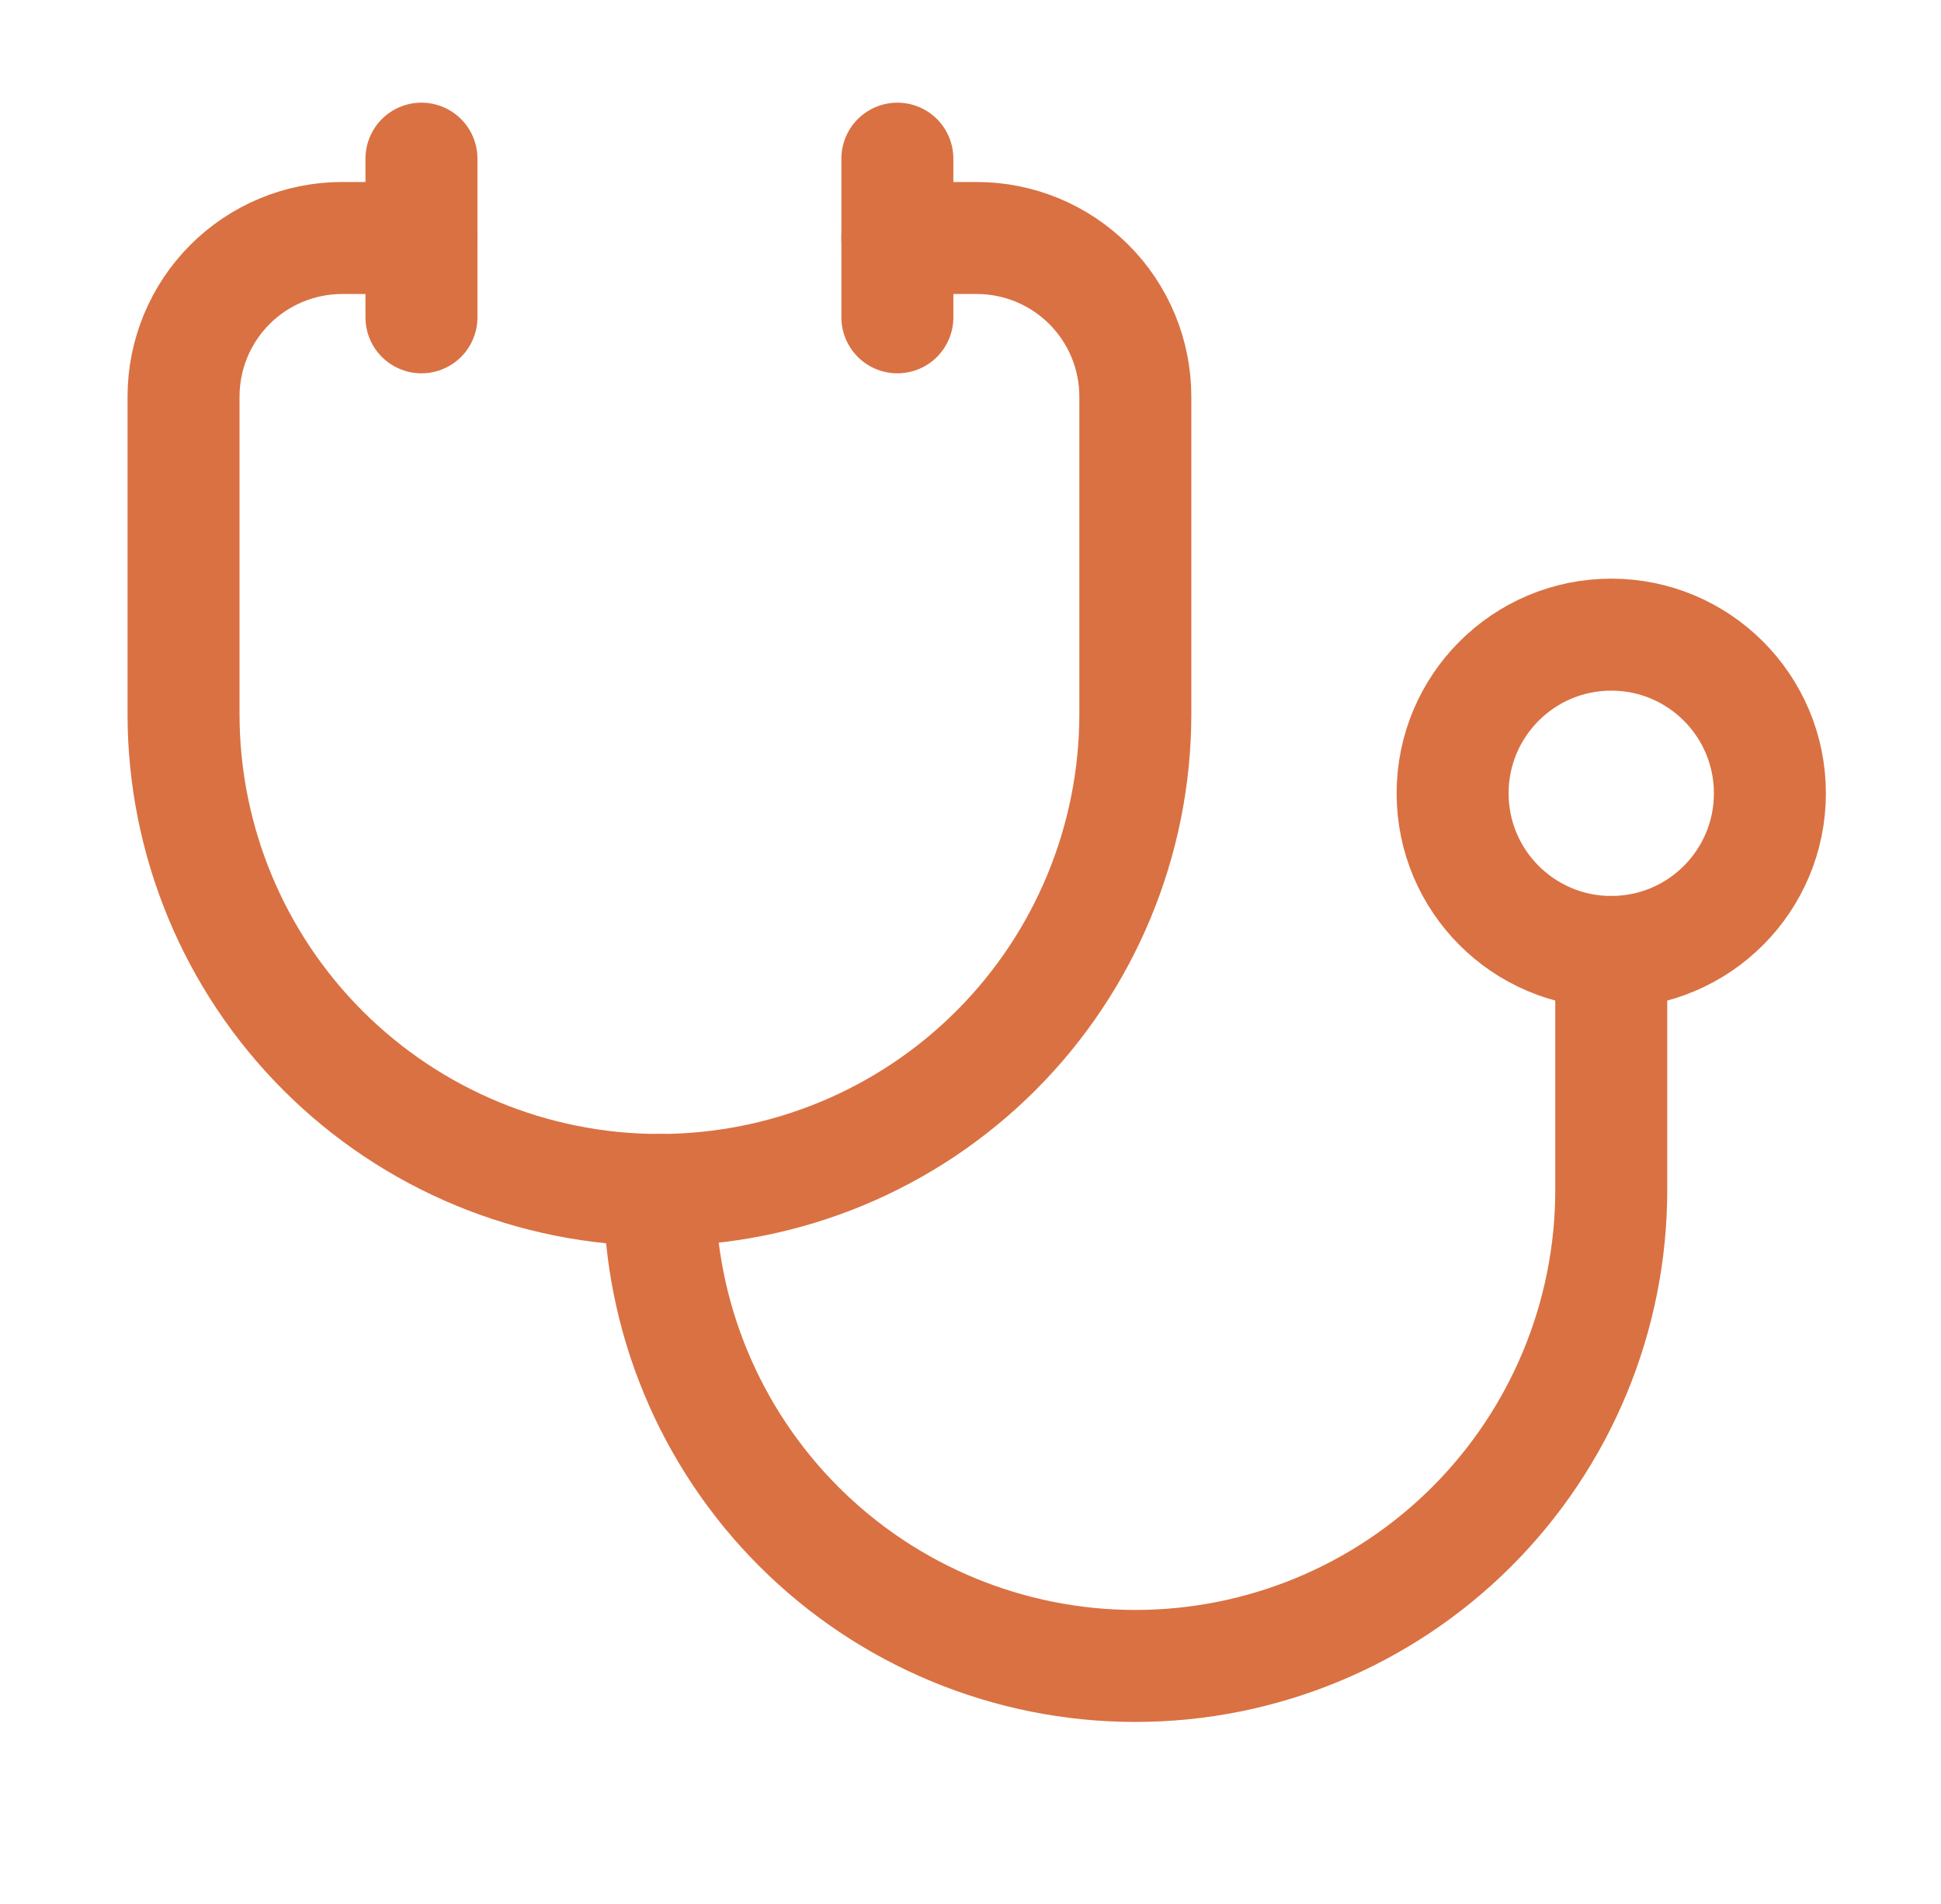 <svg width="52" height="51" viewBox="0 0 52 51" fill="none" xmlns="http://www.w3.org/2000/svg">
<path d="M24.041 4.25V8.5" stroke="#DA7142" stroke-width="3" stroke-linecap="round" stroke-linejoin="round"/>
<path d="M11.291 4.25V8.5" stroke="#DA7142" stroke-width="3" stroke-linecap="round" stroke-linejoin="round"/>
<path d="M11.291 6.375H9.166C8.039 6.375 6.958 6.823 6.161 7.62C5.364 8.417 4.917 9.498 4.917 10.625V19.125C4.917 22.506 6.26 25.75 8.651 28.141C11.042 30.532 14.285 31.875 17.666 31.875C21.048 31.875 24.291 30.532 26.682 28.141C29.073 25.75 30.416 22.506 30.416 19.125V10.625C30.416 9.498 29.969 8.417 29.172 7.62C28.375 6.823 27.294 6.375 26.166 6.375H24.041" stroke="#DA7142" stroke-width="3" stroke-linecap="round" stroke-linejoin="round"/>
<path d="M17.666 31.875C17.666 35.257 19.01 38.499 21.401 40.891C23.792 43.282 27.035 44.625 30.416 44.625C33.798 44.625 37.041 43.282 39.432 40.891C41.823 38.499 43.166 35.257 43.166 31.875V25.5" stroke="#DA7142" stroke-width="3" stroke-linecap="round" stroke-linejoin="round"/>
<path d="M43.166 25.5C45.514 25.5 47.416 23.597 47.416 21.25C47.416 18.903 45.514 17 43.166 17C40.819 17 38.916 18.903 38.916 21.25C38.916 23.597 40.819 25.5 43.166 25.5Z" stroke="#DA7142" stroke-width="3" stroke-linecap="round" stroke-linejoin="round"/>
</svg>
